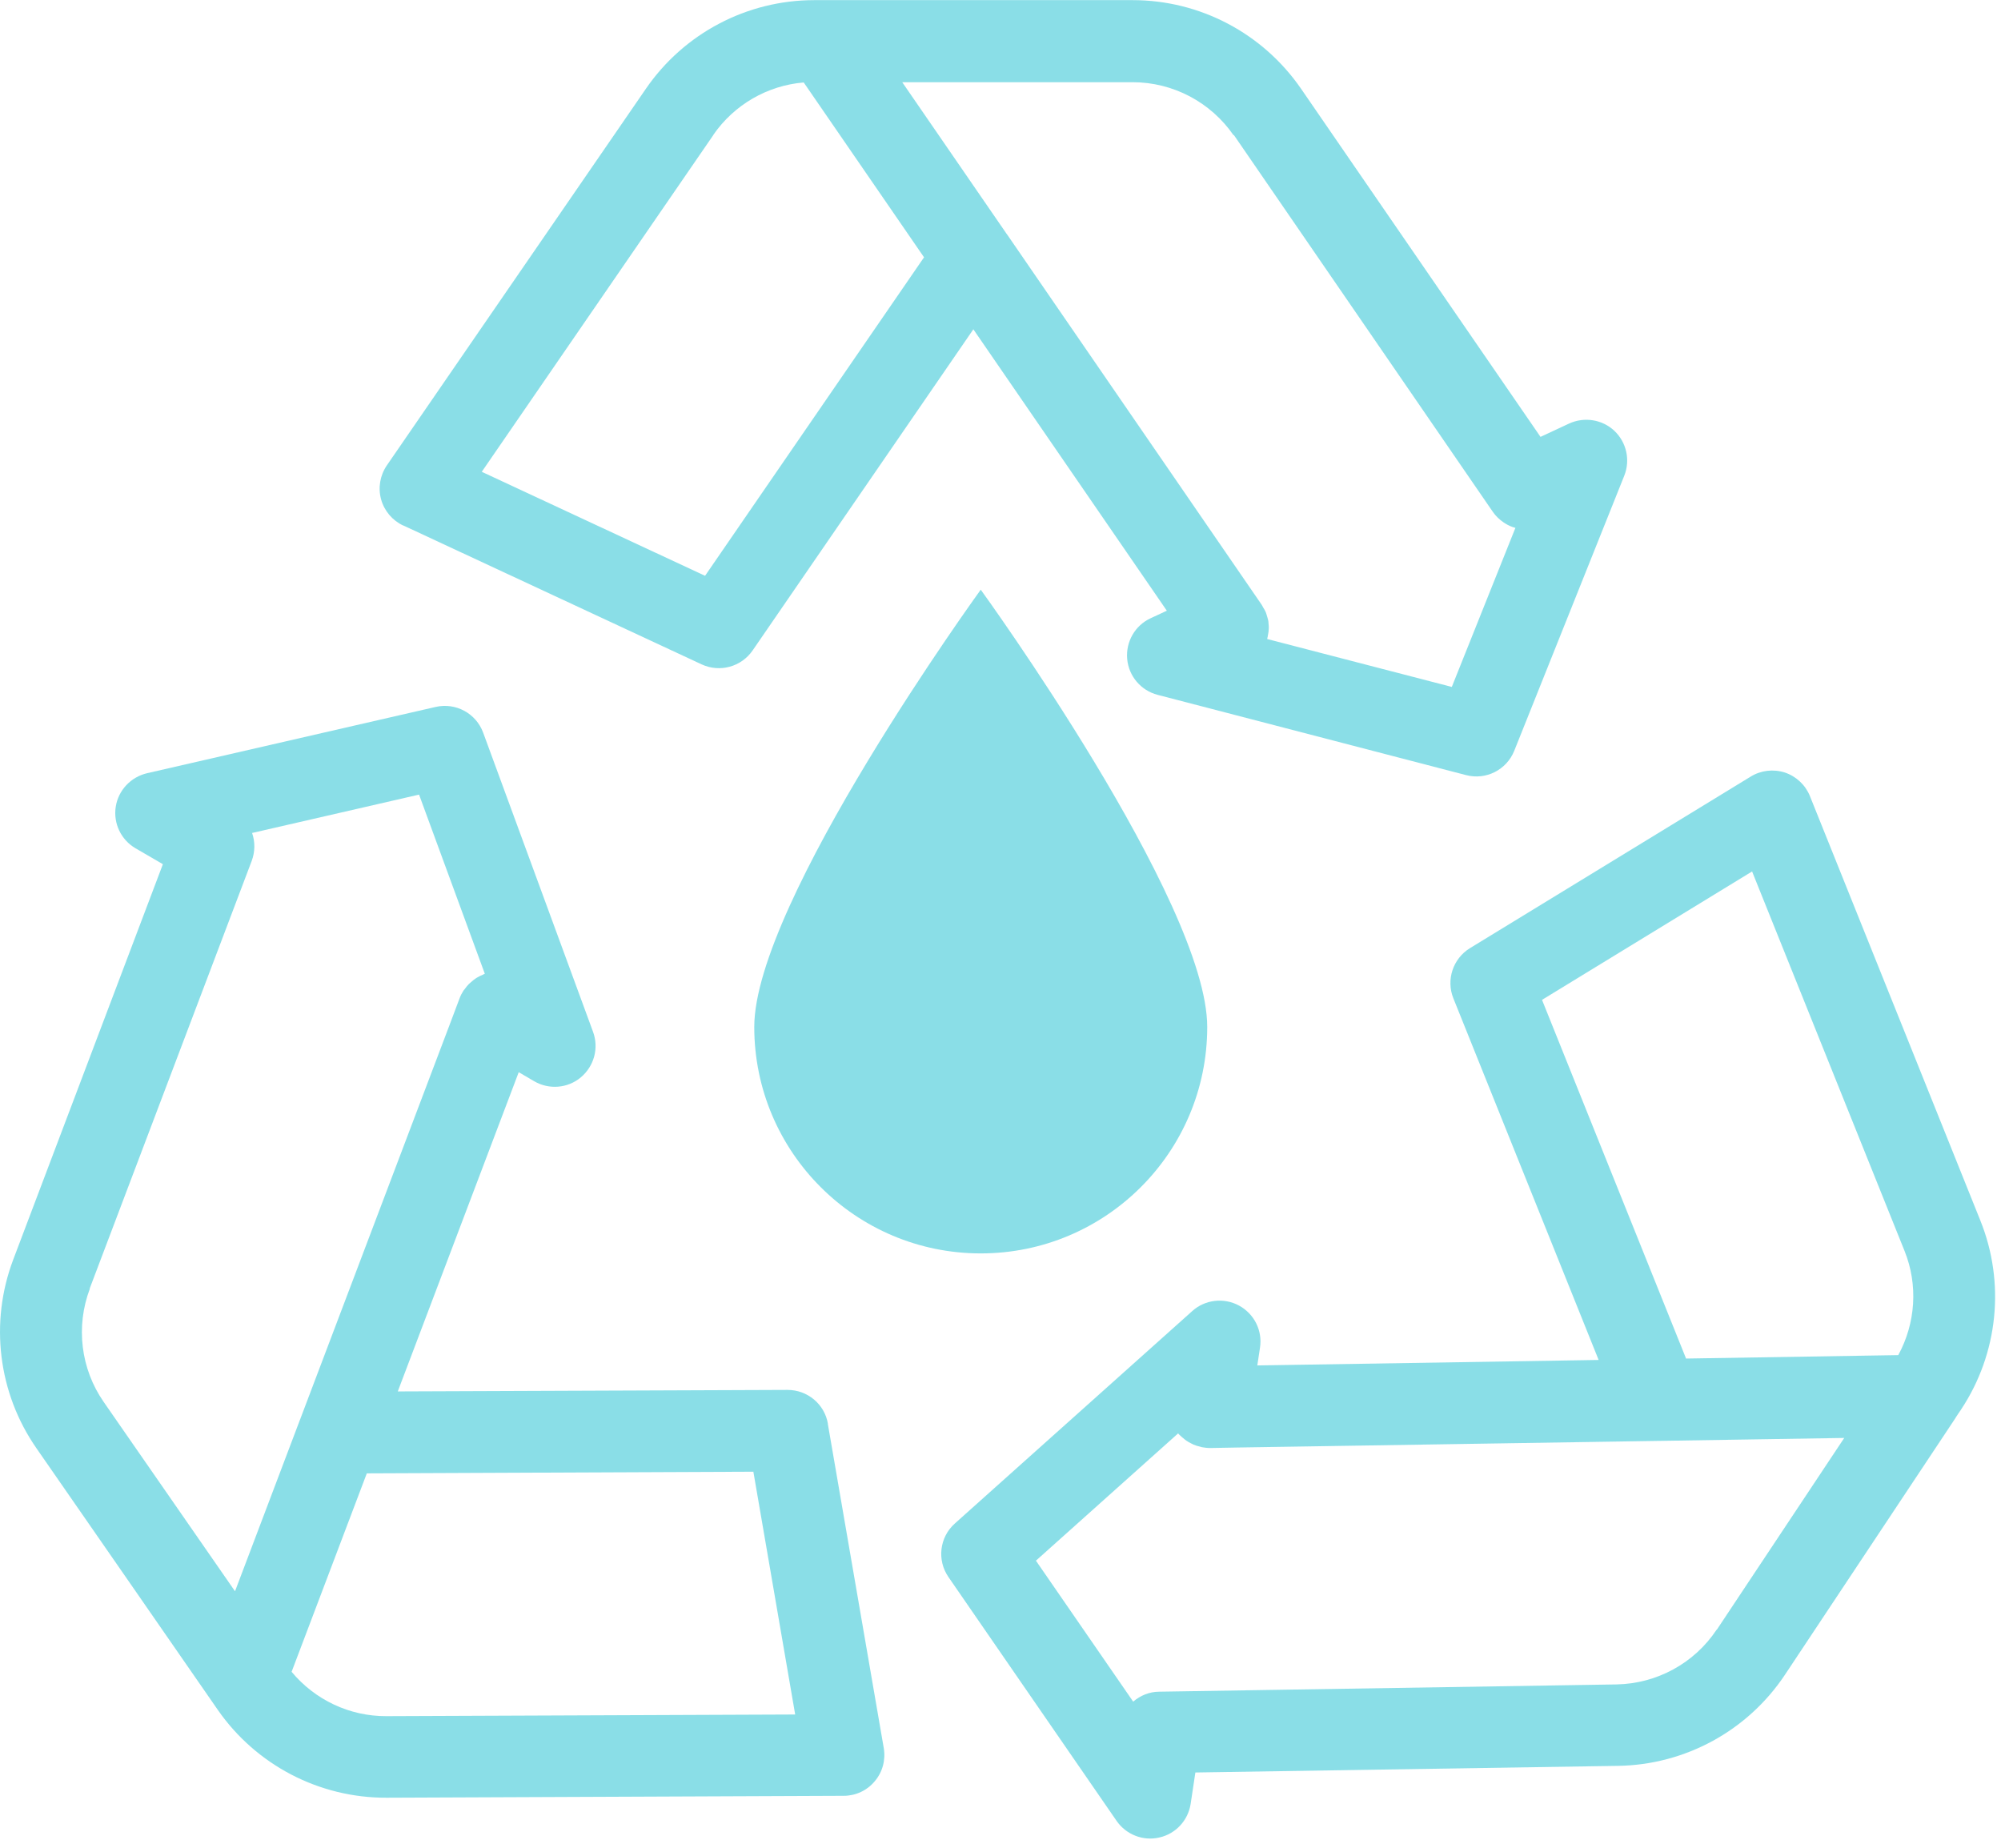<svg width="157" height="145" viewBox="0 0 157 145" fill="none" xmlns="http://www.w3.org/2000/svg">
<g opacity="0.5">
<path d="M31.64 41.23L55.05 52.13C56.47 52.79 58.16 52.33 59.05 51.04L76.37 25.84L91.55 47.92L90.28 48.51C89.05 49.08 88.32 50.36 88.44 51.71C88.56 53.06 89.52 54.18 90.82 54.52L115.03 60.82C116.59 61.23 118.21 60.41 118.81 58.91L127.44 37.33C127.93 36.11 127.62 34.71 126.67 33.81C125.72 32.91 124.31 32.69 123.12 33.23L120.87 34.28L102.08 6.96C99.08 2.61 94.15 0.01 88.87 0.01H63.89C58.61 0.01 53.67 2.61 50.68 6.96C43.87 16.86 30.35 36.52 30.35 36.52C29.82 37.3 29.65 38.27 29.9 39.18C30.15 40.09 30.79 40.84 31.64 41.24V41.23ZM96.8 10.58L117.12 40.15C117.35 40.49 117.65 40.77 117.97 40.99L118.11 41.08C118.35 41.23 118.62 41.35 118.9 41.42L113.91 53.9L99.42 50.14L99.44 50.08C99.44 50.08 99.44 50.01 99.46 49.98C99.49 49.84 99.51 49.71 99.53 49.57C99.53 49.48 99.55 49.4 99.55 49.31C99.55 49.18 99.55 49.05 99.53 48.92C99.53 48.83 99.52 48.74 99.5 48.66C99.47 48.53 99.43 48.4 99.39 48.27C99.36 48.19 99.35 48.11 99.31 48.03C99.25 47.89 99.17 47.76 99.09 47.63C99.05 47.57 99.03 47.5 98.99 47.45L79.02 18.4C79.02 18.4 78.98 18.35 78.96 18.32L70.79 6.45H88.86C92.03 6.45 94.99 8.01 96.79 10.62L96.8 10.58ZM55.97 10.58C57.61 8.21 60.21 6.71 63.06 6.47L72.5 20.19L55.32 45.18L37.8 37.02L55.98 10.58H55.97Z" fill="#16BECF"/>
<path d="M64.96 111.72C64.7 110.18 63.36 109.06 61.79 109.06L31.21 109.18L40.7 84.13L41.91 84.84C43.08 85.52 44.55 85.4 45.58 84.53C46.62 83.65 47 82.23 46.53 80.96L37.91 57.49C37.35 55.97 35.76 55.11 34.18 55.47L11.54 60.67C10.26 60.97 9.28 62.01 9.08 63.31C8.88 64.61 9.5 65.9 10.63 66.56L12.78 67.81L1.04 98.83C-0.83 103.77 -0.15 109.31 2.86 113.64C6.86 119.41 13.1 128.4 17.09 134.17C20.1 138.5 25.05 141.08 30.33 141.06C42.35 141.01 66.2 140.91 66.2 140.91C67.14 140.91 68.04 140.49 68.64 139.76C69.25 139.04 69.5 138.09 69.34 137.16L64.95 111.71L64.96 111.72ZM7.04 101.1L19.75 67.55C20.02 66.83 20.02 66.05 19.78 65.36L32.88 62.35L38.04 76.41L37.98 76.43C37.98 76.43 37.92 76.46 37.89 76.48C37.75 76.53 37.62 76.6 37.5 76.67C37.43 76.71 37.36 76.74 37.3 76.79C37.18 76.87 37.06 76.97 36.95 77.07C36.9 77.12 36.84 77.16 36.79 77.21C36.67 77.33 36.57 77.46 36.47 77.6C36.44 77.64 36.4 77.68 36.37 77.72C36.25 77.91 36.14 78.11 36.06 78.33L35.27 80.43L23.58 111.29C23.58 111.29 23.58 111.32 23.56 111.34L18.44 124.86L8.14 110.01C6.33 107.41 5.93 104.08 7.05 101.12L7.04 101.1ZM30.31 134.66C27.42 134.67 24.71 133.38 22.88 131.18L28.78 115.61L59.11 115.48L62.39 134.53L30.31 134.66Z" fill="#16BECF"/>
<path d="M153.86 110.61C156.78 106.22 157.35 100.66 155.38 95.77C150.9 84.62 142.01 62.47 142.01 62.47C141.66 61.6 140.94 60.92 140.05 60.62C139.15 60.33 138.17 60.44 137.37 60.93L115.33 74.4C114 75.22 113.45 76.88 114.03 78.33L125.43 106.71L98.65 107.14L98.86 105.75C99.07 104.41 98.41 103.09 97.21 102.44C96.02 101.8 94.55 101.97 93.55 102.87L74.92 119.54C73.71 120.62 73.5 122.42 74.42 123.75L87.61 142.88C88.36 143.96 89.69 144.48 90.97 144.18C92.25 143.89 93.22 142.84 93.42 141.54L93.79 139.08L126.95 138.56C132.23 138.48 137.13 135.8 140.05 131.41C143.79 125.78 149.53 117.14 153.42 111.28C153.42 111.27 153.44 111.26 153.44 111.24C153.58 111.02 153.73 110.8 153.87 110.6L153.86 110.61ZM120.98 78.46L137.47 68.38L149.43 98.15C150.51 100.83 150.3 103.83 148.94 106.33L132.29 106.6L120.99 78.46H120.98ZM134.69 127.87C132.94 130.51 130 132.11 126.83 132.17L90.96 132.74C90.19 132.74 89.47 133.04 88.91 133.52L81.28 122.46L92.44 112.47L92.48 112.53C92.48 112.53 92.56 112.6 92.59 112.63C92.67 112.71 92.75 112.78 92.84 112.85C92.92 112.92 92.99 112.98 93.08 113.04C93.19 113.12 93.32 113.19 93.44 113.25C93.51 113.28 93.57 113.32 93.64 113.35C93.81 113.42 93.99 113.48 94.18 113.52C94.21 113.52 94.24 113.54 94.27 113.55C94.49 113.59 94.72 113.62 94.95 113.62L97.17 113.58L130.19 113.06C130.19 113.06 130.22 113.06 130.24 113.06L144.7 112.83L134.7 127.88L134.69 127.87Z" fill="#16BECF"/>
<path d="M94.72 80.58C94.72 90.4 86.76 98.35 76.95 98.35C67.14 98.35 59.18 90.39 59.18 80.58C59.18 70.77 76.95 46.27 76.95 46.27C76.95 46.27 94.72 70.76 94.72 80.58Z" fill="#16BECF"/>
</g>
</svg>
